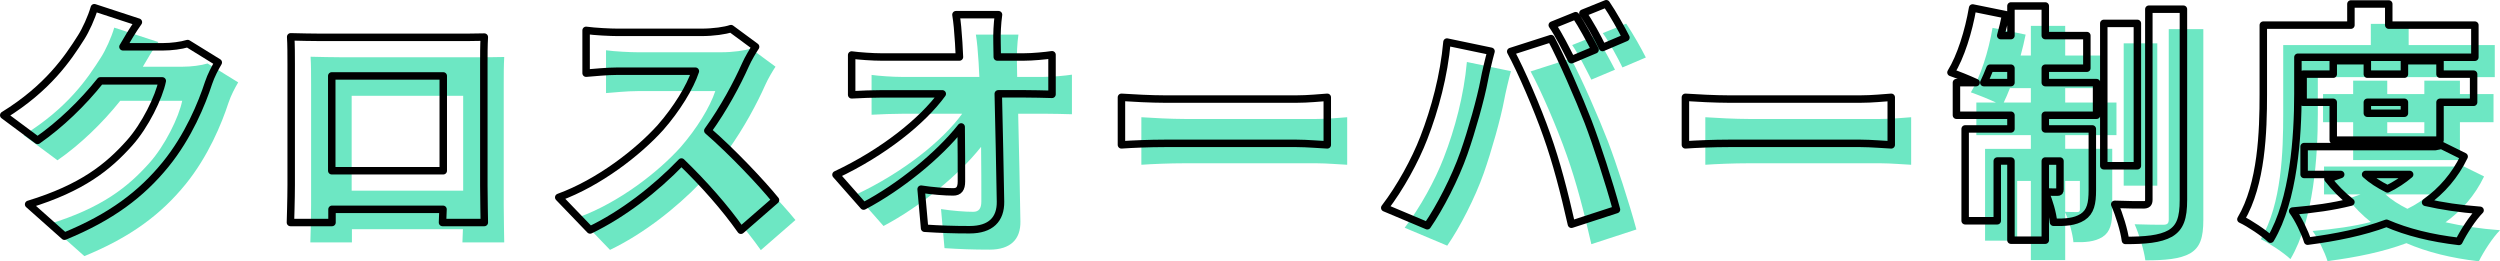 <?xml version="1.0" encoding="UTF-8"?><svg id="_レイヤー_2" xmlns="http://www.w3.org/2000/svg" viewBox="0 0 502.255 52.503"><defs><style>.cls-1{fill:#6de7c3;}.cls-2{fill:none;stroke:#000;stroke-linecap:round;stroke-linejoin:round;stroke-width:1.5px;}</style></defs><g id="TOP"><path class="cls-1" d="m28.701,13.401h8.051c1.649,0,3.65-.25,4.95-.65l6.15,3.8c-.65,1.1-1.45,2.6-1.95,4.1-1.351,4.15-4.051,10.751-8.65,16.401-4.851,5.95-10.9,10.551-20.302,14.401l-7.2-6.4c10.801-3.3,16.001-7.55,20.251-12.301,3.15-3.5,5.951-9.251,6.601-12.501h-12.45c-3.551,4.45-8.001,8.751-12.602,11.951l-6.8-5.051c8.851-5.45,12.9-11.451,15.551-15.651.9-1.4,2.1-4,2.65-5.95l8.851,2.9c-1.15,1.6-2.351,3.65-3.101,4.95Z"/><path class="cls-1" d="m68.15,11.5h27.901c1.351,0,3.25,0,5.25-.05-.1,1.65-.1,3.7-.1,5.4v24.402c0,2.15.1,7.45.1,7.45h-8.4s.05-1.15.101-2.65h-22.302v2.65h-8.351s.15-4.8.15-7.551v-24.302c0-1.6,0-3.9-.101-5.45,2.051.05,4.301.1,5.751.1Zm2.5,26.802h22.401v-19.051h-22.401v19.051Z"/><path class="cls-1" d="m153.752,17.051c-1.65,3.7-4.301,8.701-7.551,13.201,4.851,4.2,10.851,10.551,13.602,13.951l-6.951,6.05c-3.2-4.55-7.45-9.351-11.95-13.701-5.251,5.45-11.801,10.501-18.352,13.651l-6.3-6.55c8.1-2.95,16.001-9.101,20.451-14.051,3.25-3.7,5.95-8.1,7-11.301h-15.551c-2.25,0-5,.3-6.4.4v-8.601c1.75.25,4.95.4,6.4.4h16.701c2.5,0,4.85-.35,6-.75l4.95,3.65c-.45.65-1.5,2.4-2.05,3.65Z"/><path class="cls-1" d="m204.303,12.551c0,.95.05,1.9.05,2.9h5.3c1.801,0,4.4-.25,5.7-.45v7.95c-1.8-.05-3.85-.1-5.25-.1h-5.55c.149,7.15.35,14.651.449,21.651.051,3.55-1.95,5.65-6.2,5.65-3.3,0-6-.1-9.051-.3l-.699-7.85c2.2.35,4.85.55,6.45.55,1.149,0,1.65-.65,1.65-2.1,0-2.95,0-6.75-.051-10.951-4.5,5.7-12.301,12.051-19.601,15.901l-5.551-6.3c9.451-4.45,17.352-10.751,21.352-16.251h-11.951c-1.899,0-4.4.1-6.25.2v-8c1.4.2,4.25.4,6.051.4h15.601c-.05-1-.101-1.95-.15-2.9-.149-2.3-.3-4.1-.55-5.6h8.551c-.25,1.7-.351,3.9-.3,5.6Z"/><path class="cls-1" d="m237.951,23.901h26.551c2.251,0,4.701-.25,6.15-.35v9.551c-1.3-.05-4.1-.3-6.15-.3h-26.551c-2.851,0-6.601.15-8.651.3v-9.551c2.001.15,6.201.35,8.651.35Z"/><path class="cls-1" d="m294.701,12.451l8.851,1.85c-.45,1.6-1.15,4.6-1.35,5.75-.7,3.75-2.551,10.301-4.101,14.701-1.75,5-4.851,11.001-7.351,14.601l-8.551-3.6c3.101-4.05,6.101-9.501,7.851-14.051,2.25-5.8,4.051-12.551,4.65-19.251Zm12.801,1.9l8.101-2.6c2.15,4,5.7,12.151,7.45,16.701,1.65,4.3,4.301,12.451,5.7,17.651l-9.05,2.95c-1.45-6.4-3.001-12.451-4.951-17.901-1.85-5.301-5.149-12.951-7.25-16.801Zm16.951-.35l-4.75,2c-1.051-2.05-2.501-5-3.851-6.95l4.7-1.9c1.25,1.85,3,5.1,3.9,6.85Zm6.2-2.45l-4.7,2c-1-2.05-2.601-5-3.95-6.901l4.7-1.9c1.3,1.9,3.101,5.1,3.95,6.801Z"/><path class="cls-1" d="m351.253,23.901h26.551c2.251,0,4.701-.25,6.15-.35v9.551c-1.3-.05-4.1-.3-6.15-.3h-26.551c-2.851,0-6.601.15-8.651.3v-9.551c2.001.15,6.201.35,8.651.35Z"/><path class="cls-1" d="m414.903,20.601h10.301v6.55h-10.301v2.75h9.45v12.301c0,2.65-.35,4.35-1.95,5.4-1.6,1-3.5,1.1-5.85,1.05-.15-1.75-.9-4.3-1.65-6v9.601h-6.9v-15.901h-2.75v12.001h-6.45v-18.451h9.2v-2.75h-10.95v-6.55h3.95c-1.601-.75-3.751-1.6-5.051-2.05,1.95-3.15,3.55-8.25,4.351-12.951l6.65,1.35c-.301,1.4-.601,2.8-1,4.2h2.05v-5.95h6.9v5.95h8.351v6.551h-8.351v2.9Zm-6.9,0v-2.9h-4.2c-.4,1.05-.851,2.05-1.25,2.9h5.45Zm6.9,15.751v6.2c.95.05,2,.05,2.4.05s.55-.1.55-.55v-5.7h-2.95Zm18.501.95h-6.75V8.7h6.75v28.602Zm9.251-31.452v38.302c0,3.65-.65,5.55-2.65,6.75-2.05,1.15-5.051,1.4-9.001,1.4-.25-2-1.25-5.2-2.149-7.25,2.399.1,4.9.1,5.75.1.8,0,1.101-.25,1.101-1.05V5.85h6.95Z"/><path class="cls-1" d="m465.653,22.951c0,8.351-.801,21.201-5.501,29.102-1.25-1.2-4.3-3.25-5.95-4,4.2-7.1,4.5-17.701,4.5-25.102v-13.901h17.602v-4.25h7.601v4.25h17.301v6.45h-35.552v7.45Zm33.401,12.501c-1.85,3.85-4.5,6.851-7.75,9.201,3.3.75,6.95,1.3,10.95,1.6-1.5,1.5-3.35,4.4-4.25,6.25-5.551-.65-10.4-1.85-14.551-3.65-4.7,1.75-10.051,2.85-15.852,3.6-.55-1.8-1.899-4.55-3-6.051,4.2-.35,8.15-.9,11.701-1.8-1.7-1.35-3.25-2.9-4.601-4.65l2.551-.9h-7.351v-5.6h26.352l1.25-.25,4.55,2.25Zm-26.302-3.3v-7.601h-6.05v-5.65h6.05v-2.7h6.851v2.7h7.451v-2.7h7.15v2.7h6.75v5.65h-6.75v7.601h-21.452Zm6.501,6.9c1.2,1.1,2.7,2.05,4.4,2.9,1.649-.8,3.149-1.8,4.45-2.9h-8.851Zm.35-14.501v2.2h7.451v-2.2h-7.451Z"/><path class="cls-2" d="m24.701,9.401h8.051c1.649,0,3.65-.25,4.95-.65l6.15,3.8c-.65,1.1-1.45,2.6-1.95,4.1-1.351,4.15-4.051,10.751-8.65,16.401-4.851,5.95-10.9,10.551-20.302,14.401l-7.2-6.4c10.801-3.3,16.001-7.55,20.251-12.301,3.15-3.5,5.951-9.251,6.601-12.501h-12.45c-3.551,4.45-8.001,8.751-12.602,11.951L.75,23.151c8.851-5.45,12.9-11.451,15.551-15.651.9-1.4,2.1-4,2.65-5.95l8.851,2.9c-1.15,1.6-2.351,3.65-3.101,4.95Z"/><path class="cls-2" d="m64.15,7.5h27.901c1.351,0,3.25,0,5.25-.05-.1,1.65-.1,3.7-.1,5.4v24.402c0,2.15.1,7.45.1,7.45h-8.4s.05-1.15.101-2.65h-22.302v2.65h-8.351s.15-4.8.15-7.551V12.851c0-1.6,0-3.9-.101-5.45,2.051.05,4.301.1,5.751.1Zm2.5,26.802h22.401V15.251h-22.401v19.051Z"/><path class="cls-2" d="m149.752,13.051c-1.65,3.7-4.301,8.701-7.551,13.201,4.851,4.2,10.851,10.551,13.602,13.951l-6.951,6.05c-3.2-4.55-7.45-9.351-11.95-13.701-5.251,5.45-11.801,10.501-18.352,13.651l-6.3-6.55c8.1-2.95,16.001-9.101,20.451-14.051,3.25-3.7,5.95-8.1,7-11.301h-15.551c-2.25,0-5,.3-6.4.4V6.1c1.75.25,4.95.4,6.4.4h16.701c2.5,0,4.85-.35,6-.75l4.95,3.65c-.45.65-1.5,2.4-2.05,3.65Z"/><path class="cls-2" d="m200.303,8.551c0,.95.05,1.9.05,2.9h5.3c1.801,0,4.4-.25,5.7-.45v7.95c-1.8-.05-3.85-.1-5.25-.1h-5.55c.149,7.15.35,14.651.449,21.651.051,3.55-1.95,5.65-6.2,5.65-3.3,0-6-.1-9.051-.3l-.699-7.85c2.2.35,4.85.55,6.45.55,1.149,0,1.65-.65,1.65-2.1,0-2.95,0-6.75-.051-10.951-4.5,5.7-12.301,12.051-19.601,15.901l-5.551-6.3c9.451-4.45,17.352-10.751,21.352-16.251h-11.951c-1.899,0-4.4.1-6.25.2v-8c1.4.2,4.25.4,6.051.4h15.601c-.05-1-.101-1.95-.15-2.9-.149-2.3-.3-4.1-.55-5.6h8.551c-.25,1.7-.351,3.9-.3,5.6Z"/><path class="cls-2" d="m233.951,19.901h26.551c2.251,0,4.701-.25,6.15-.35v9.551c-1.3-.05-4.1-.3-6.15-.3h-26.551c-2.851,0-6.601.15-8.651.3v-9.551c2.001.15,6.201.35,8.651.35Z"/><path class="cls-2" d="m290.701,8.451l8.851,1.85c-.45,1.6-1.15,4.6-1.35,5.75-.7,3.75-2.551,10.301-4.101,14.701-1.75,5-4.851,11.001-7.351,14.601l-8.551-3.6c3.101-4.05,6.101-9.501,7.851-14.051,2.25-5.8,4.051-12.551,4.65-19.251Zm12.801,1.9l8.101-2.6c2.15,4,5.7,12.151,7.45,16.701,1.65,4.3,4.301,12.451,5.7,17.651l-9.05,2.95c-1.45-6.4-3.001-12.451-4.951-17.901-1.85-5.301-5.149-12.951-7.25-16.801Zm16.951-.35l-4.75,2c-1.051-2.05-2.501-5-3.851-6.95l4.7-1.9c1.25,1.85,3,5.1,3.9,6.85Zm6.2-2.45l-4.7,2c-1-2.05-2.601-5-3.95-6.901l4.7-1.9c1.3,1.9,3.101,5.1,3.95,6.801Z"/><path class="cls-2" d="m347.253,19.901h26.551c2.251,0,4.701-.25,6.15-.35v9.551c-1.3-.05-4.1-.3-6.15-.3h-26.551c-2.851,0-6.601.15-8.651.3v-9.551c2.001.15,6.201.35,8.651.35Z"/><path class="cls-2" d="m410.903,16.601h10.301v6.55h-10.301v2.75h9.45v12.301c0,2.65-.35,4.35-1.95,5.4-1.6,1-3.5,1.1-5.85,1.05-.15-1.75-.9-4.3-1.65-6v9.601h-6.9v-15.901h-2.75v12.001h-6.45v-18.451h9.2v-2.75h-10.95v-6.55h3.95c-1.601-.75-3.751-1.6-5.051-2.05,1.95-3.15,3.55-8.25,4.351-12.951l6.65,1.35c-.301,1.4-.601,2.8-1,4.2h2.05V1.2h6.9v5.95h8.351v6.551h-8.351v2.9Zm-6.9,0v-2.9h-4.2c-.4,1.05-.851,2.05-1.25,2.9h5.45Zm6.9,15.751v6.2c.95.05,2,.05,2.4.05s.55-.1.55-.55v-5.7h-2.95Zm18.501.95h-6.75V4.7h6.75v28.602Zm9.251-31.452v38.302c0,3.65-.65,5.55-2.65,6.75-2.05,1.15-5.051,1.4-9.001,1.4-.25-2-1.25-5.2-2.149-7.25,2.399.1,4.9.1,5.75.1.8,0,1.101-.25,1.101-1.05V1.85h6.95Z"/><path class="cls-2" d="m461.653,18.951c0,8.351-.801,21.201-5.501,29.102-1.25-1.2-4.3-3.25-5.95-4,4.2-7.1,4.5-17.701,4.5-25.102V5.05h17.602V.8h7.601v4.25h17.301v6.45h-35.552v7.45Zm33.401,12.501c-1.85,3.85-4.5,6.851-7.75,9.201,3.3.75,6.95,1.3,10.95,1.6-1.5,1.5-3.35,4.4-4.25,6.25-5.551-.65-10.4-1.85-14.551-3.65-4.7,1.75-10.051,2.85-15.852,3.6-.55-1.8-1.899-4.55-3-6.051,4.2-.35,8.15-.9,11.701-1.8-1.7-1.35-3.25-2.9-4.601-4.65l2.551-.9h-7.351v-5.6h26.352l1.25-.25,4.55,2.25Zm-26.302-3.3v-7.601h-6.05v-5.65h6.05v-2.7h6.851v2.7h7.451v-2.7h7.15v2.7h6.75v5.65h-6.75v7.601h-21.452Zm6.501,6.9c1.2,1.1,2.7,2.05,4.4,2.9,1.649-.8,3.149-1.8,4.45-2.9h-8.851Zm.35-14.501v2.2h7.451v-2.2h-7.451Z"/></g></svg>